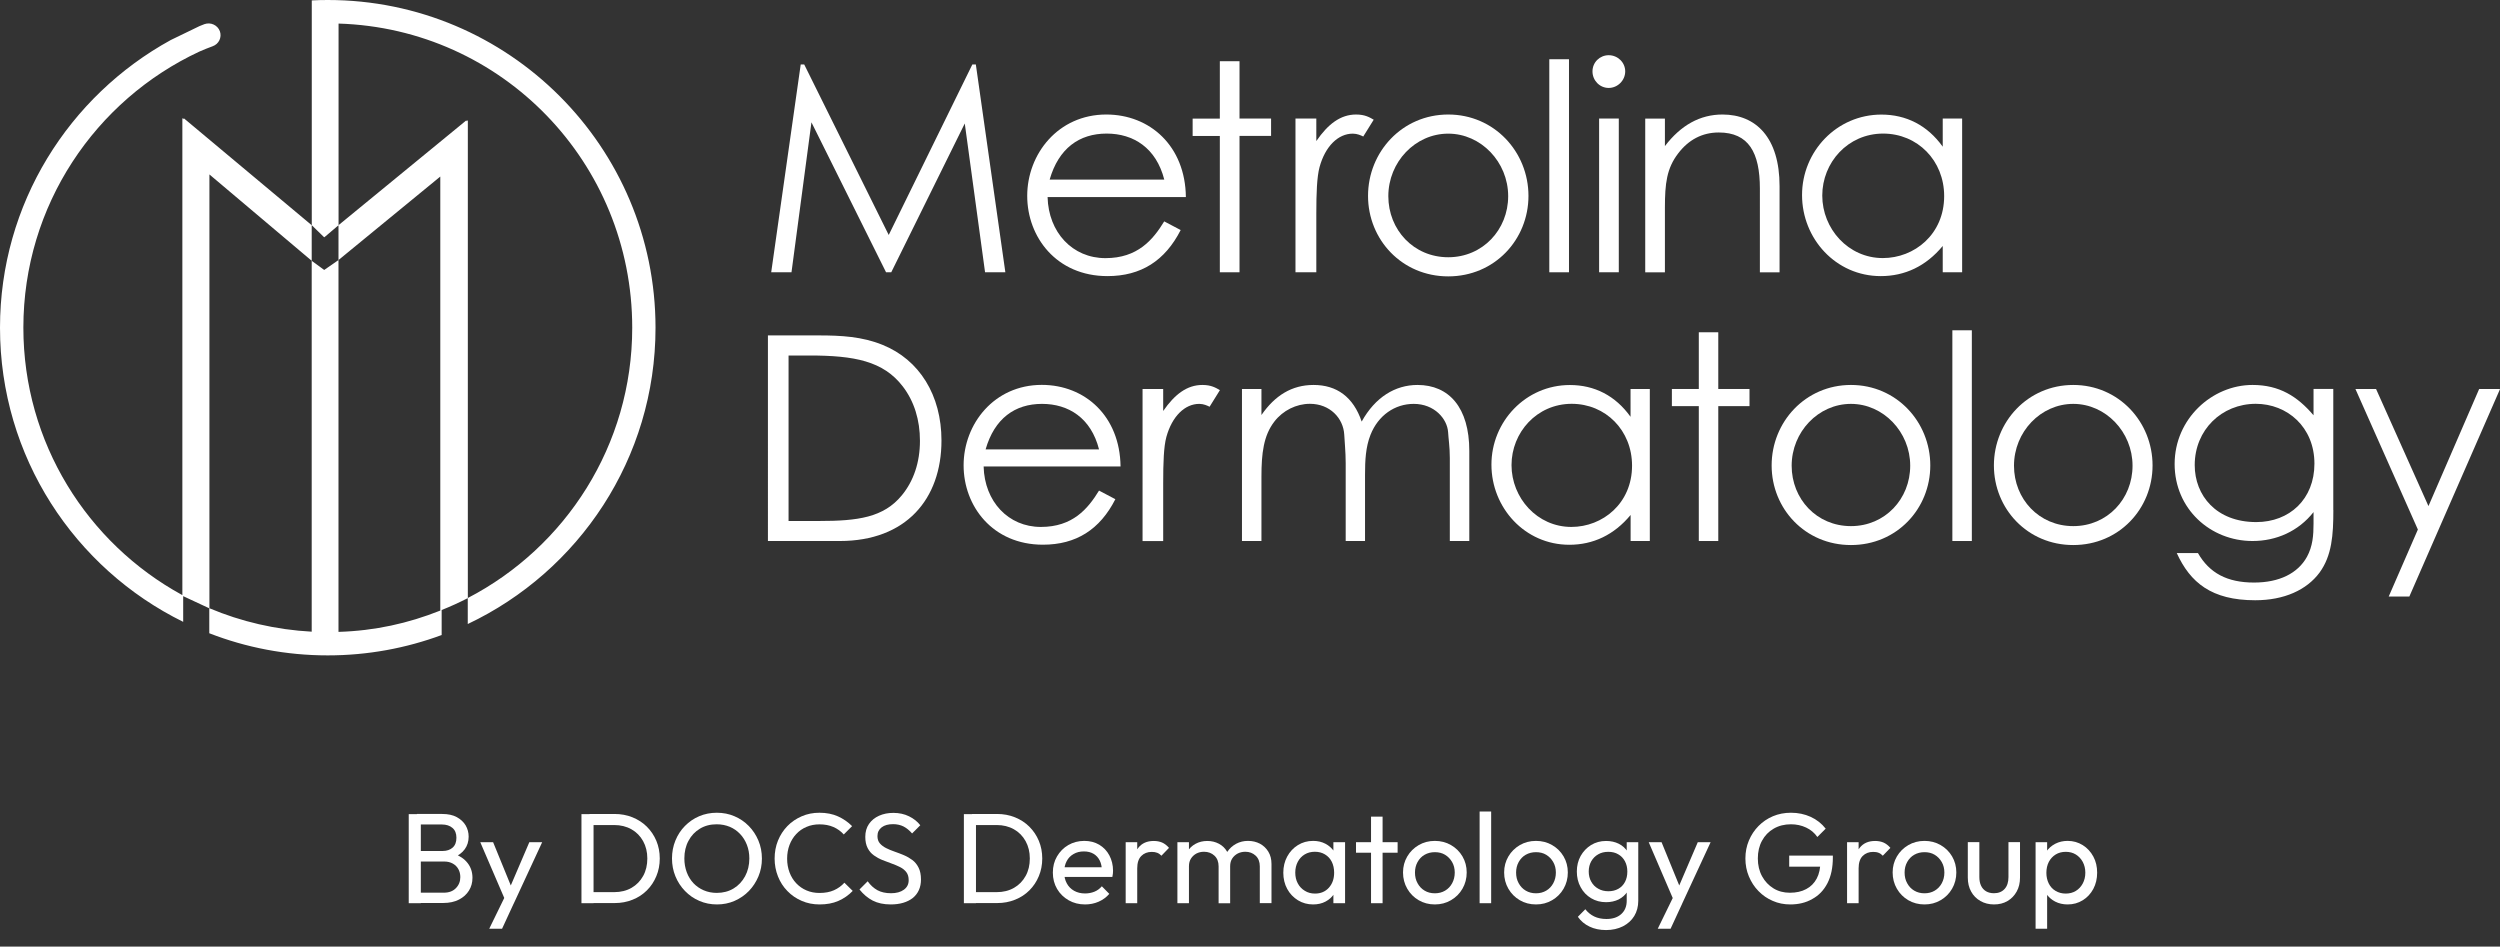 <?xml version="1.0" encoding="utf-8"?>
<!-- Generator: Adobe Illustrator 28.0.0, SVG Export Plug-In . SVG Version: 6.00 Build 0)  -->
<svg version="1.1" id="Layer_1" xmlns="http://www.w3.org/2000/svg" xmlns:xlink="http://www.w3.org/1999/xlink" x="0px" y="0px"
	 viewBox="0 0 365.89 138.54" style="enable-background:new 0 0 365.89 138.54;" xml:space="preserve">
<rect x="0" y="0" width="365.89" height="138.54" fill="#333333" stroke="none"/>
<style type="text/css">
	.st0{fill:#FFFFFF;}
	.st1{fill:#38393D;}
	.st2{fill:#AEAEB0;}
</style>
<g>
	<g>
		<path class="st0" d="M47.97,0c-0.79,0-1.57,0.02-2.34,0.06v32.9l1.73,1.69l0.1,0.08l0.1-0.08l1.99-1.69V3.48c-0.06,0,0.07,0,0,0
			V3.45c23.96,0.73,42.98,20.37,42.98,44.52c0,17.21-9.77,32.13-24.06,39.55V17.6l-0.2,0.16V17.6L49.54,32.96v5.1l14.9-12.22v63.52
			c-4.69,1.87-9.58,2.96-14.9,3.12V38.06l-2.09,1.45l-1.83-1.34v54.28c-5.25-0.28-10.36-1.48-14.97-3.43V25.53l14.97,12.64v-5.21
			L26.88,17.29v0.16l-0.19-0.16v69.8l-0.07-0.03c-13.82-7.56-23.2-22.24-23.2-39.11c0-17.89,10.55-33.31,25.76-40.4
			c0.66-0.29,1.31-0.55,1.94-0.78c0.91-0.32,1.38-1.3,1.06-2.2c-0.33-0.89-1.33-1.36-2.25-1.04c-0.24,0.08-0.49,0.2-0.73,0.29
			l-4.21,2.04C10.11,14.03,0,29.81,0,47.96C0,66.86,10.93,83.2,26.81,91.01v-3.76l3.82,1.78v3.65c5.38,2.09,11.22,3.24,17.34,3.24
			c5.86,0,11.48-1.06,16.67-2.98v-3.66c1.3-0.52,2.58-1.1,3.82-1.74v3.79c16.24-7.69,27.48-24.21,27.48-43.37
			C95.93,21.47,74.46,0,47.97,0z"/>
		<g>
			<g>
				<path class="st0" d="M112.87,39.85l4.32-30.42h0.51l12.37,24.96l12.24-24.96h0.51l4.32,30.42h-2.97l-2.97-21.78l-10.76,21.78
					h-0.76L118.76,17.9l-2.92,21.95H112.87z"/>
				<path class="st0" d="M153.32,28.84c0.13,5.17,3.64,8.94,8.47,8.94c4.7,0,6.95-2.67,8.6-5.38l2.41,1.27
					c-2.29,4.49-5.8,6.74-10.72,6.74c-7.46,0-11.74-5.72-11.74-11.74c0-6.14,4.53-11.91,11.57-11.91c6.4,0,11.57,4.62,11.65,12.08
					H153.32z M170.4,26.29c-1.19-4.66-4.53-6.74-8.43-6.74c-4.02,0-7.03,2.16-8.35,6.74H170.4z"/>
				<path class="st0" d="M178.53,8.96h2.88v8.39h4.62v2.54h-4.62v19.96h-2.88V19.9h-3.98v-2.54h3.98V8.96z"/>
				<path class="st0" d="M192.67,20.62c1.69-2.46,3.52-3.86,5.8-3.86c1.31,0,1.99,0.42,2.58,0.76l-1.53,2.46
					c-0.34-0.17-0.89-0.42-1.53-0.42c-2.12,0-4.03,1.82-4.87,4.91c-0.38,1.44-0.47,3.77-0.47,6.82v8.56h-3.05v-22.5h3.05V20.62z"/>
				<path class="st0" d="M223.7,28.67c0,6.4-4.96,11.78-11.74,11.78c-6.78,0-11.74-5.38-11.74-11.78c0-6.44,5-11.91,11.74-11.91
					S223.7,22.23,223.7,28.67z M203.19,28.71c0,4.91,3.69,8.94,8.77,8.94c5.04,0,8.77-4.03,8.77-8.94c0-5-3.98-9.15-8.77-9.15
					C207.13,19.56,203.19,23.71,203.19,28.71z"/>
				<path class="st0" d="M226.75,8.67h2.88v31.18h-2.88V8.67z"/>
				<path class="st0" d="M237.86,10.45c0,1.31-1.1,2.42-2.42,2.42s-2.37-1.1-2.37-2.42c0-1.36,1.1-2.37,2.37-2.37
					C236.76,8.08,237.86,9.13,237.86,10.45z M234.04,17.35h2.88v22.5h-2.88V17.35z"/>
				<path class="st0" d="M243.67,21.38c2.33-3.05,5.13-4.62,8.43-4.62c4.91,0,8.35,3.39,8.35,10.47v12.63h-2.88V27.61
					c0-5.3-1.65-8.22-6.02-8.22c-2.41,0-4.41,1.06-5.93,3.05c-1.69,2.2-1.95,4.41-1.95,7.97v9.45h-2.88v-22.5h2.88V21.38z"/>
				<path class="st0" d="M284.33,17.35h2.84v22.5h-2.84V36c-2.46,2.97-5.55,4.41-9.07,4.41c-6.57,0-11.52-5.47-11.52-11.86
					c0-6.4,5.08-11.78,11.61-11.78c3.64,0,6.74,1.57,8.98,4.7V17.35z M266.7,28.62c0,4.87,3.81,9.15,8.86,9.15
					c4.62,0,8.98-3.47,8.98-9.07c0-5.21-3.9-9.15-8.94-9.15C270.43,19.56,266.7,23.79,266.7,28.62z"/>
			</g>
			<g>
				<path class="st0" d="M112.39,49.09h7.42c3.31,0,6.37,0.17,9.35,1.38c5.41,2.18,8.63,7.38,8.63,14c0,8.59-5.2,14.71-14.88,14.71
					h-10.52V49.09z M119.85,76.25c5.7,0,9.47-0.5,12.15-3.77c1.72-2.1,2.64-4.82,2.64-7.96c0-3.06-0.84-5.78-2.51-7.96
					c-2.85-3.73-7.12-4.53-13.66-4.53h-3.06v24.22H119.85z"/>
				<path class="st0" d="M143.96,68.28c0.13,5.11,3.6,8.84,8.38,8.84c4.65,0,6.87-2.64,8.51-5.32l2.39,1.26
					c-2.26,4.44-5.74,6.66-10.6,6.66c-7.38,0-11.61-5.66-11.61-11.61c0-6.08,4.48-11.78,11.44-11.78c6.33,0,11.44,4.57,11.53,11.94
					H143.96z M160.85,65.77c-1.17-4.61-4.48-6.66-8.34-6.66c-3.98,0-6.96,2.14-8.26,6.66H160.85z"/>
				<path class="st0" d="M170.24,60.15c1.68-2.43,3.48-3.81,5.74-3.81c1.3,0,1.97,0.42,2.56,0.76l-1.51,2.43
					c-0.34-0.17-0.88-0.42-1.51-0.42c-2.1,0-3.98,1.8-4.82,4.86c-0.38,1.42-0.46,3.73-0.46,6.75v8.47h-3.02V56.93h3.02V60.15z"/>
				<path class="st0" d="M199.8,79.18h-2.85v-11.4c0-1.72-0.17-3.14-0.21-4.15c-0.13-2.43-2.1-4.53-5.03-4.53
					c-1.97,0-3.94,0.96-5.2,2.6c-1.59,2.05-1.89,4.69-1.89,8.05v9.43h-2.85V56.93h2.85v3.81c1.97-2.85,4.44-4.4,7.63-4.4
					c3.39,0,5.82,1.76,7.04,5.36c1.97-3.56,4.9-5.36,8.17-5.36c4.61,0,7.58,3.31,7.58,9.64v13.2h-2.85V67.03
					c0-1.64-0.21-2.93-0.25-3.77c-0.13-1.97-2.01-4.15-5.03-4.15c-2.77,0-5.2,1.68-6.33,4.53c-0.71,1.8-0.8,3.77-0.8,5.82V79.18z"/>
				<path class="st0" d="M238.65,56.93h2.81v22.25h-2.81v-3.81c-2.43,2.93-5.49,4.36-8.97,4.36c-6.5,0-11.4-5.41-11.4-11.73
					s5.03-11.65,11.48-11.65c3.6,0,6.66,1.55,8.88,4.65V56.93z M221.22,68.07c0,4.82,3.77,9.05,8.76,9.05
					c4.57,0,8.88-3.44,8.88-8.97c0-5.16-3.86-9.05-8.84-9.05C224.91,59.11,221.22,63.3,221.22,68.07z"/>
				<path class="st0" d="M248.63,48.63h2.85v8.3h4.57v2.51h-4.57v19.74h-2.85V59.44h-3.94v-2.51h3.94V48.63z"/>
				<path class="st0" d="M282.51,68.12c0,6.33-4.9,11.65-11.61,11.65s-11.61-5.32-11.61-11.65c0-6.37,4.95-11.78,11.61-11.78
					C277.56,56.34,282.51,61.75,282.51,68.12z M262.22,68.16c0,4.86,3.65,8.84,8.68,8.84c4.99,0,8.67-3.98,8.67-8.84
					c0-4.95-3.94-9.05-8.67-9.05C266.12,59.11,262.22,63.21,262.22,68.16z"/>
				<path class="st0" d="M285.74,48.34h2.85v30.84h-2.85V48.34z"/>
				<path class="st0" d="M315.04,68.12c0,6.33-4.9,11.65-11.61,11.65c-6.71,0-11.61-5.32-11.61-11.65c0-6.37,4.95-11.78,11.61-11.78
					C310.1,56.34,315.04,61.75,315.04,68.12z M294.76,68.16c0,4.86,3.65,8.84,8.68,8.84c4.99,0,8.67-3.98,8.67-8.84
					c0-4.95-3.94-9.05-8.67-9.05C298.66,59.11,294.76,63.21,294.76,68.16z"/>
				<path class="st0" d="M341.5,74.65c0,3.65-0.21,6.66-2.01,9.14c-1.89,2.56-5.2,4.06-9.43,4.06c-6.41,0-9.51-2.6-11.48-6.91h3.1
					c1.68,2.93,4.27,4.32,8.21,4.32c3.69,0,6.41-1.34,7.75-3.77c0.84-1.55,0.96-3.14,0.96-4.86v-1.68
					c-2.22,2.81-5.45,4.23-8.93,4.23c-6.16,0-11.4-4.69-11.4-11.27c0-6.62,5.49-11.57,11.4-11.57c3.94,0,6.58,1.68,8.93,4.44v-3.86
					h2.89V74.65z M321.21,68.07c0,4.44,3.14,8.34,9.01,8.34c4.86,0,8.51-3.35,8.51-8.55c0-5.36-3.98-8.76-8.59-8.76
					C325.15,59.11,321.21,62.92,321.21,68.07z"/>
				<path class="st0" d="M344.73,56.93h3.02l7.67,17.14l7.42-17.14h3.06l-13.28,30.38h-3.02l4.27-9.81L344.73,56.93z"/>
			</g>
		</g>
	</g>
	<g>
		<g>
			<g>
				<path class="st0" d="M59.82,132.19v-13.04h1.77v13.04H59.82z M61.01,132.19v-1.54h3.95c0.75,0,1.34-0.22,1.77-0.67
					c0.43-0.44,0.64-0.98,0.64-1.61c0-0.43-0.09-0.81-0.28-1.16s-0.46-0.62-0.82-0.82s-0.77-0.3-1.25-0.3h-4v-1.54h3.74
					c0.63,0,1.12-0.17,1.49-0.5c0.37-0.33,0.55-0.81,0.55-1.44c0-0.63-0.19-1.11-0.58-1.44c-0.39-0.33-0.9-0.5-1.54-0.5h-3.66v-1.54
					h3.7c0.85,0,1.56,0.15,2.13,0.46c0.57,0.31,1,0.71,1.3,1.21c0.29,0.5,0.44,1.05,0.44,1.65c0,0.7-0.19,1.32-0.57,1.84
					c-0.38,0.53-0.94,0.94-1.68,1.24l0.15-0.56c0.84,0.3,1.49,0.75,1.96,1.36c0.47,0.61,0.7,1.33,0.7,2.15
					c0,0.69-0.17,1.31-0.51,1.86c-0.34,0.55-0.82,0.99-1.46,1.32c-0.63,0.33-1.41,0.5-2.32,0.5H61.01z"/>
				<path class="st0" d="M74.16,132.26l-3.87-9h1.88l2.88,7.05h-0.6l3.02-7.05h1.88l-4.17,9H74.16z M71.6,135.93l2.63-5.39
					l0.94,1.73l-1.69,3.66H71.6z"/>
				<path class="st0" d="M85.1,132.19v-13.04h1.77v13.04H85.1z M86.26,132.19v-1.62h3.63c0.96,0,1.81-0.21,2.54-0.63
					s1.29-1,1.7-1.74c0.41-0.74,0.61-1.59,0.61-2.56c0-0.95-0.21-1.8-0.62-2.54c-0.41-0.74-0.98-1.32-1.71-1.73
					c-0.73-0.41-1.57-0.62-2.52-0.62h-3.61v-1.62h3.65c0.95,0,1.83,0.16,2.64,0.49c0.81,0.33,1.51,0.78,2.1,1.37
					c0.59,0.59,1.06,1.28,1.39,2.07c0.33,0.79,0.5,1.65,0.5,2.59c0,0.93-0.17,1.79-0.5,2.58c-0.33,0.8-0.79,1.49-1.38,2.08
					s-1.29,1.05-2.1,1.37c-0.81,0.33-1.68,0.49-2.62,0.49H86.26z"/>
				<path class="st0" d="M104.94,132.37c-0.93,0-1.79-0.17-2.59-0.52c-0.8-0.34-1.5-0.83-2.1-1.45c-0.6-0.62-1.07-1.34-1.4-2.15
					c-0.33-0.81-0.5-1.68-0.5-2.61c0-0.94,0.17-1.81,0.5-2.62c0.33-0.81,0.79-1.52,1.39-2.13c0.6-0.61,1.29-1.09,2.09-1.43
					c0.8-0.34,1.66-0.51,2.58-0.51c0.93,0,1.79,0.17,2.58,0.51c0.8,0.34,1.49,0.81,2.1,1.43c0.6,0.61,1.07,1.33,1.41,2.14
					c0.34,0.81,0.51,1.69,0.51,2.63c0,0.93-0.17,1.8-0.51,2.61s-0.81,1.53-1.4,2.14c-0.6,0.61-1.29,1.09-2.09,1.44
					C106.71,132.2,105.85,132.37,104.94,132.37z M104.9,130.68c0.94,0,1.76-0.22,2.47-0.65c0.71-0.43,1.27-1.03,1.68-1.79
					c0.41-0.76,0.62-1.63,0.62-2.6c0-0.73-0.12-1.39-0.36-2c-0.24-0.61-0.57-1.14-1-1.59s-0.93-0.8-1.5-1.04
					c-0.58-0.24-1.22-0.37-1.92-0.37c-0.93,0-1.74,0.21-2.45,0.64s-1.27,1.01-1.67,1.77c-0.41,0.75-0.61,1.62-0.61,2.59
					c0,0.73,0.12,1.4,0.35,2.02c0.23,0.62,0.56,1.15,0.98,1.6c0.42,0.44,0.92,0.79,1.5,1.04S104.21,130.68,104.9,130.68z"/>
				<path class="st0" d="M119.95,132.37c-0.94,0-1.81-0.17-2.61-0.52c-0.8-0.34-1.5-0.82-2.1-1.44c-0.6-0.61-1.06-1.33-1.38-2.14
					s-0.49-1.68-0.49-2.61c0-0.94,0.16-1.82,0.49-2.63c0.33-0.81,0.79-1.52,1.38-2.13c0.59-0.61,1.29-1.08,2.09-1.43
					s1.66-0.52,2.6-0.52c1.03,0,1.93,0.18,2.71,0.53c0.78,0.35,1.47,0.83,2.07,1.43l-1.22,1.22c-0.41-0.46-0.92-0.83-1.51-1.09
					c-0.6-0.26-1.27-0.39-2.04-0.39c-0.69,0-1.32,0.12-1.9,0.37c-0.58,0.24-1.08,0.59-1.5,1.04c-0.43,0.45-0.75,0.98-0.99,1.6
					c-0.23,0.61-0.35,1.28-0.35,2.01s0.12,1.4,0.35,2.01c0.23,0.61,0.56,1.15,0.99,1.6c0.43,0.45,0.93,0.8,1.5,1.04
					c0.58,0.25,1.21,0.37,1.9,0.37c0.81,0,1.52-0.13,2.12-0.4c0.6-0.27,1.11-0.64,1.52-1.1l1.22,1.2c-0.6,0.63-1.31,1.12-2.11,1.47
					S120.97,132.37,119.95,132.37z"/>
				<path class="st0" d="M130.36,132.37c-1.03,0-1.9-0.19-2.63-0.56c-0.73-0.38-1.37-0.92-1.94-1.63l1.2-1.2
					c0.41,0.58,0.89,1.01,1.43,1.31c0.54,0.29,1.2,0.44,1.99,0.44c0.78,0,1.4-0.17,1.87-0.51c0.47-0.34,0.71-0.8,0.71-1.39
					c0-0.49-0.11-0.88-0.34-1.18c-0.23-0.3-0.53-0.55-0.91-0.74c-0.38-0.19-0.8-0.37-1.25-0.53c-0.45-0.16-0.9-0.33-1.35-0.51
					c-0.45-0.18-0.86-0.41-1.24-0.68c-0.38-0.27-0.68-0.62-0.91-1.06s-0.35-0.99-0.35-1.65c0-0.74,0.18-1.37,0.54-1.89
					c0.36-0.52,0.85-0.92,1.47-1.2c0.62-0.28,1.32-0.42,2.1-0.42c0.85,0,1.62,0.17,2.29,0.5c0.68,0.33,1.23,0.77,1.65,1.31l-1.2,1.2
					c-0.39-0.45-0.81-0.79-1.25-1.02c-0.44-0.22-0.96-0.34-1.53-0.34c-0.7,0-1.26,0.15-1.67,0.46c-0.41,0.31-0.62,0.74-0.62,1.29
					c0,0.44,0.12,0.79,0.35,1.06c0.23,0.27,0.54,0.5,0.91,0.69s0.79,0.36,1.25,0.52c0.46,0.16,0.91,0.33,1.36,0.52
					c0.45,0.19,0.86,0.43,1.24,0.71s0.68,0.66,0.91,1.12c0.23,0.46,0.35,1.03,0.35,1.72c0,1.15-0.4,2.05-1.19,2.71
					C132.79,132.05,131.71,132.37,130.36,132.37z"/>
				<path class="st0" d="M141.07,132.19v-13.04h1.77v13.04H141.07z M142.24,132.19v-1.62h3.63c0.96,0,1.81-0.21,2.54-0.63
					s1.29-1,1.7-1.74c0.41-0.74,0.61-1.59,0.61-2.56c0-0.95-0.21-1.8-0.62-2.54c-0.41-0.74-0.98-1.32-1.71-1.73
					c-0.73-0.41-1.57-0.62-2.52-0.62h-3.61v-1.62h3.65c0.95,0,1.83,0.16,2.64,0.49c0.81,0.33,1.51,0.78,2.1,1.37
					c0.59,0.59,1.06,1.28,1.39,2.07c0.33,0.79,0.5,1.65,0.5,2.59c0,0.93-0.17,1.79-0.5,2.58c-0.33,0.8-0.79,1.49-1.38,2.08
					s-1.29,1.05-2.1,1.37c-0.81,0.33-1.68,0.49-2.62,0.49H142.24z"/>
				<path class="st0" d="M158.81,132.37c-0.89,0-1.69-0.2-2.41-0.61c-0.71-0.41-1.28-0.96-1.69-1.66c-0.41-0.7-0.62-1.5-0.62-2.39
					c0-0.88,0.2-1.67,0.61-2.37c0.41-0.7,0.96-1.26,1.65-1.66s1.48-0.61,2.34-0.61c0.83,0,1.56,0.19,2.19,0.56
					c0.63,0.38,1.13,0.9,1.48,1.56s0.54,1.42,0.54,2.25c0,0.12-0.01,0.26-0.02,0.4c-0.01,0.14-0.04,0.31-0.08,0.5h-7.54v-1.41h6.63
					l-0.62,0.54c0-0.6-0.11-1.11-0.32-1.53c-0.21-0.42-0.51-0.75-0.9-0.98c-0.39-0.23-0.86-0.35-1.41-0.35
					c-0.58,0-1.08,0.12-1.52,0.38c-0.44,0.25-0.78,0.6-1.01,1.05c-0.24,0.45-0.36,0.98-0.36,1.6c0,0.63,0.12,1.17,0.38,1.64
					c0.25,0.47,0.61,0.83,1.07,1.09c0.46,0.26,1,0.39,1.6,0.39c0.5,0,0.96-0.09,1.38-0.26c0.42-0.17,0.78-0.44,1.08-0.79l1.09,1.11
					c-0.43,0.5-0.95,0.88-1.57,1.15C160.17,132.24,159.51,132.37,158.81,132.37z"/>
				<path class="st0" d="M164.75,132.19v-8.93h1.69v8.93H164.75z M166.44,127.09l-0.64-0.28c0-1.14,0.26-2.05,0.79-2.72
					c0.53-0.68,1.28-1.01,2.27-1.01c0.45,0,0.86,0.08,1.22,0.23c0.36,0.16,0.7,0.42,1.01,0.78l-1.11,1.15
					c-0.19-0.2-0.39-0.34-0.62-0.43s-0.49-0.13-0.79-0.13c-0.63,0-1.14,0.2-1.54,0.6C166.64,125.67,166.44,126.28,166.44,127.09z"/>
				<path class="st0" d="M172.32,132.19v-8.93h1.69v8.93H172.32z M178.35,132.19v-5.39c0-0.66-0.2-1.19-0.61-1.57
					s-0.92-0.57-1.53-0.57c-0.41,0-0.78,0.09-1.11,0.26c-0.33,0.18-0.59,0.42-0.79,0.73c-0.2,0.31-0.3,0.69-0.3,1.13l-0.69-0.34
					c0-0.68,0.15-1.26,0.44-1.77c0.29-0.5,0.7-0.89,1.21-1.17c0.51-0.28,1.09-0.42,1.73-0.42c0.63,0,1.19,0.14,1.7,0.41
					s0.91,0.66,1.2,1.17s0.44,1.1,0.44,1.79v5.75H178.35z M184.38,132.19v-5.39c0-0.66-0.2-1.19-0.61-1.57
					c-0.41-0.38-0.91-0.57-1.51-0.57c-0.41,0-0.79,0.09-1.12,0.26c-0.33,0.18-0.6,0.42-0.8,0.73s-0.3,0.69-0.3,1.13l-0.96-0.34
					c0.04-0.69,0.22-1.28,0.55-1.78s0.76-0.88,1.29-1.17c0.53-0.28,1.1-0.42,1.73-0.42c0.65,0,1.23,0.14,1.75,0.41
					c0.51,0.28,0.92,0.66,1.23,1.17s0.46,1.1,0.46,1.8v5.73H184.38z"/>
				<path class="st0" d="M192.18,132.37c-0.81,0-1.55-0.2-2.22-0.61c-0.66-0.41-1.19-0.96-1.57-1.66c-0.38-0.7-0.57-1.49-0.57-2.37
					s0.19-1.67,0.57-2.37c0.38-0.7,0.9-1.26,1.56-1.67c0.66-0.41,1.4-0.62,2.23-0.62c0.68,0,1.28,0.14,1.81,0.42
					c0.53,0.28,0.96,0.67,1.29,1.17s0.51,1.07,0.54,1.72v2.69c-0.04,0.64-0.22,1.21-0.54,1.71c-0.32,0.5-0.75,0.89-1.28,1.17
					C193.48,132.23,192.87,132.37,192.18,132.37z M192.46,130.78c0.84,0,1.52-0.29,2.03-0.86c0.51-0.57,0.77-1.3,0.77-2.19
					c0-0.61-0.12-1.15-0.35-1.61c-0.23-0.46-0.56-0.81-0.99-1.07c-0.43-0.26-0.92-0.39-1.48-0.39c-0.56,0-1.06,0.13-1.49,0.39
					c-0.43,0.26-0.77,0.62-1.01,1.08s-0.37,0.98-0.37,1.57c0,0.6,0.12,1.13,0.37,1.59c0.24,0.46,0.59,0.82,1.02,1.08
					C191.4,130.65,191.9,130.78,192.46,130.78z M195.15,132.19v-2.41l0.32-2.18l-0.32-2.16v-2.18h1.71v8.93H195.15z"/>
				<path class="st0" d="M198.46,124.8v-1.54h6.09v1.54H198.46z M200.66,132.19v-12.67h1.69v12.67H200.66z"/>
				<path class="st0" d="M210,132.37c-0.88,0-1.67-0.21-2.37-0.62c-0.7-0.41-1.26-0.97-1.67-1.68c-0.41-0.71-0.62-1.5-0.62-2.38
					c0-0.86,0.21-1.64,0.62-2.34s0.97-1.25,1.67-1.66c0.7-0.41,1.49-0.62,2.37-0.62c0.86,0,1.65,0.2,2.36,0.61
					c0.71,0.41,1.27,0.96,1.68,1.66c0.41,0.7,0.62,1.48,0.62,2.35c0,0.88-0.21,1.67-0.62,2.38c-0.41,0.71-0.97,1.27-1.68,1.68
					C211.65,132.17,210.86,132.37,210,132.37z M210,130.74c0.56,0,1.06-0.13,1.5-0.39c0.44-0.26,0.78-0.62,1.03-1.08
					s0.38-0.98,0.38-1.57c0-0.58-0.13-1.09-0.39-1.54c-0.26-0.45-0.6-0.8-1.03-1.06s-0.93-0.38-1.49-0.38
					c-0.56,0-1.06,0.13-1.5,0.38s-0.78,0.61-1.03,1.06c-0.25,0.45-0.38,0.96-0.38,1.54c0,0.59,0.12,1.11,0.38,1.57
					c0.25,0.46,0.59,0.82,1.03,1.08C208.93,130.61,209.43,130.74,210,130.74z"/>
				<path class="st0" d="M216.55,132.19v-13.42h1.69v13.42H216.55z"/>
				<path class="st0" d="M224.8,132.37c-0.88,0-1.67-0.21-2.37-0.62c-0.7-0.41-1.26-0.97-1.67-1.68c-0.41-0.71-0.62-1.5-0.62-2.38
					c0-0.86,0.21-1.64,0.62-2.34s0.97-1.25,1.67-1.66c0.7-0.41,1.49-0.62,2.37-0.62c0.86,0,1.65,0.2,2.36,0.61
					c0.71,0.41,1.27,0.96,1.68,1.66c0.41,0.7,0.62,1.48,0.62,2.35c0,0.88-0.21,1.67-0.62,2.38c-0.41,0.71-0.97,1.27-1.68,1.68
					C226.45,132.17,225.67,132.37,224.8,132.37z M224.8,130.74c0.56,0,1.06-0.13,1.5-0.39c0.44-0.26,0.78-0.62,1.03-1.08
					s0.38-0.98,0.38-1.57c0-0.58-0.13-1.09-0.39-1.54c-0.26-0.45-0.6-0.8-1.03-1.06s-0.93-0.38-1.49-0.38
					c-0.56,0-1.06,0.13-1.5,0.38s-0.78,0.61-1.03,1.06c-0.25,0.45-0.38,0.96-0.38,1.54c0,0.59,0.12,1.11,0.38,1.57
					c0.25,0.46,0.59,0.82,1.03,1.08C223.74,130.61,224.24,130.74,224.8,130.74z"/>
				<path class="st0" d="M235.06,132.04c-0.81,0-1.54-0.19-2.19-0.58c-0.65-0.39-1.16-0.92-1.53-1.61c-0.38-0.68-0.56-1.45-0.56-2.3
					c0-0.85,0.19-1.61,0.56-2.28c0.38-0.67,0.89-1.2,1.53-1.6c0.65-0.39,1.37-0.59,2.19-0.59c0.7,0,1.32,0.14,1.86,0.41
					s0.97,0.66,1.29,1.16c0.32,0.5,0.49,1.08,0.52,1.74v2.37c-0.04,0.65-0.22,1.22-0.54,1.72c-0.32,0.5-0.75,0.88-1.29,1.16
					C236.36,131.9,235.75,132.04,235.06,132.04z M235.06,136.12c-0.91,0-1.73-0.17-2.43-0.51c-0.71-0.34-1.27-0.81-1.7-1.43
					l1.09-1.11c0.36,0.46,0.8,0.82,1.3,1.06c0.5,0.24,1.1,0.37,1.79,0.37c0.91,0,1.64-0.24,2.17-0.72c0.53-0.48,0.8-1.13,0.8-1.95
					v-2.22l0.3-2.01l-0.3-1.99v-2.35h1.69v8.57c0,0.85-0.2,1.6-0.59,2.24s-0.95,1.14-1.65,1.5
					C236.81,135.93,235.99,136.12,235.06,136.12z M235.4,130.44c0.55,0,1.04-0.12,1.46-0.36s0.74-0.57,0.97-1.01
					c0.23-0.43,0.34-0.94,0.34-1.51s-0.12-1.08-0.35-1.51c-0.23-0.43-0.55-0.77-0.97-1.01c-0.41-0.25-0.9-0.37-1.47-0.37
					c-0.56,0-1.06,0.12-1.48,0.37c-0.43,0.24-0.76,0.58-1.01,1.01c-0.24,0.43-0.37,0.93-0.37,1.49c0,0.56,0.12,1.07,0.37,1.5
					c0.24,0.44,0.58,0.78,1.01,1.02C234.34,130.32,234.84,130.44,235.4,130.44z"/>
				<path class="st0" d="M245.17,132.26l-3.87-9h1.88l2.88,7.05h-0.6l3.02-7.05h1.88l-4.17,9H245.17z M242.62,135.93l2.63-5.39
					l0.94,1.73l-1.69,3.66H242.62z"/>
				<path class="st0" d="M262.01,132.37c-0.91,0-1.77-0.17-2.56-0.52c-0.8-0.34-1.49-0.82-2.09-1.44c-0.6-0.61-1.06-1.33-1.4-2.14
					c-0.34-0.81-0.51-1.69-0.51-2.63s0.17-1.81,0.51-2.62c0.34-0.81,0.81-1.52,1.41-2.13c0.6-0.61,1.31-1.09,2.11-1.43
					c0.81-0.34,1.69-0.51,2.64-0.51c1.04,0,2,0.2,2.88,0.6c0.88,0.4,1.61,0.98,2.2,1.73l-1.22,1.22c-0.41-0.6-0.96-1.06-1.64-1.38
					c-0.68-0.32-1.42-0.48-2.22-0.48c-0.95,0-1.79,0.21-2.53,0.64s-1.3,1.01-1.71,1.77c-0.41,0.75-0.61,1.62-0.61,2.59
					c0,0.99,0.21,1.86,0.62,2.61c0.41,0.75,0.97,1.34,1.67,1.77c0.7,0.43,1.5,0.64,2.4,0.64c0.91,0,1.71-0.17,2.38-0.53
					c0.67-0.35,1.19-0.87,1.55-1.55c0.36-0.68,0.54-1.52,0.54-2.51l1.07,0.77h-5.64v-1.62h6.39v0.26c0,1.52-0.27,2.78-0.8,3.8
					c-0.53,1.02-1.27,1.79-2.22,2.3C264.3,132.12,263.22,132.37,262.01,132.37z"/>
				<path class="st0" d="M270.33,132.19v-8.93h1.69v8.93H270.33z M272.02,127.09l-0.64-0.28c0-1.14,0.26-2.05,0.79-2.72
					c0.53-0.68,1.28-1.01,2.27-1.01c0.45,0,0.86,0.08,1.22,0.23c0.36,0.16,0.7,0.42,1.01,0.78l-1.11,1.15
					c-0.19-0.2-0.39-0.34-0.62-0.43c-0.22-0.09-0.49-0.13-0.79-0.13c-0.63,0-1.14,0.2-1.54,0.6
					C272.22,125.67,272.02,126.28,272.02,127.09z"/>
				<path class="st0" d="M281.66,132.37c-0.88,0-1.67-0.21-2.37-0.62c-0.7-0.41-1.26-0.97-1.67-1.68c-0.41-0.71-0.62-1.5-0.62-2.38
					c0-0.86,0.21-1.64,0.62-2.34c0.41-0.7,0.97-1.25,1.67-1.66c0.7-0.41,1.49-0.62,2.37-0.62c0.87,0,1.65,0.2,2.36,0.61
					s1.27,0.96,1.68,1.66c0.41,0.7,0.62,1.48,0.62,2.35c0,0.88-0.21,1.67-0.62,2.38c-0.41,0.71-0.97,1.27-1.68,1.68
					C283.31,132.17,282.53,132.37,281.66,132.37z M281.66,130.74c0.56,0,1.07-0.13,1.5-0.39c0.44-0.26,0.78-0.62,1.03-1.08
					c0.25-0.46,0.38-0.98,0.38-1.57c0-0.58-0.13-1.09-0.39-1.54c-0.26-0.45-0.6-0.8-1.03-1.06c-0.43-0.26-0.93-0.38-1.49-0.38
					c-0.56,0-1.06,0.13-1.5,0.38s-0.78,0.61-1.03,1.06c-0.25,0.45-0.38,0.96-0.38,1.54c0,0.59,0.12,1.11,0.38,1.57
					c0.25,0.46,0.59,0.82,1.03,1.08C280.6,130.61,281.1,130.74,281.66,130.74z"/>
				<path class="st0" d="M291.83,132.37c-0.74,0-1.4-0.17-1.98-0.5c-0.58-0.33-1.04-0.79-1.36-1.38c-0.33-0.59-0.49-1.27-0.49-2.05
					v-5.19h1.69v5.11c0,0.49,0.08,0.91,0.25,1.27c0.17,0.36,0.42,0.63,0.74,0.82c0.33,0.19,0.71,0.28,1.15,0.28
					c0.66,0,1.18-0.21,1.56-0.63c0.38-0.42,0.56-1,0.56-1.74v-5.11h1.69v5.19c0,0.78-0.16,1.46-0.49,2.05s-0.77,1.05-1.34,1.38
					C293.24,132.21,292.58,132.37,291.83,132.37z"/>
				<path class="st0" d="M297.92,135.93v-12.67h1.69v2.35l-0.32,2.16l0.32,2.18v5.98H297.92z M302.61,132.37
					c-0.68,0-1.29-0.14-1.83-0.42c-0.54-0.28-0.98-0.67-1.31-1.17c-0.33-0.5-0.51-1.07-0.54-1.71v-2.69
					c0.04-0.65,0.22-1.22,0.55-1.72c0.33-0.5,0.77-0.88,1.32-1.17c0.54-0.28,1.15-0.42,1.81-0.42c0.81,0,1.55,0.21,2.21,0.62
					c0.66,0.41,1.17,0.97,1.55,1.67c0.38,0.7,0.56,1.49,0.56,2.37s-0.19,1.67-0.56,2.37c-0.38,0.7-0.89,1.26-1.55,1.66
					C304.16,132.17,303.43,132.37,302.61,132.37z M302.33,130.78c0.56,0,1.06-0.13,1.48-0.39c0.43-0.26,0.76-0.62,1.01-1.08
					c0.25-0.46,0.38-0.99,0.38-1.59c0-0.59-0.13-1.11-0.38-1.58c-0.25-0.46-0.59-0.82-1.01-1.08s-0.92-0.39-1.47-0.39
					c-0.56,0-1.06,0.13-1.48,0.39s-0.76,0.62-1,1.08c-0.24,0.46-0.36,1-0.36,1.6c0,0.59,0.12,1.11,0.35,1.57
					c0.23,0.46,0.56,0.82,1,1.08C301.29,130.65,301.78,130.78,302.33,130.78z"/>
			</g>
		</g>
	</g>
</g>
</svg>
